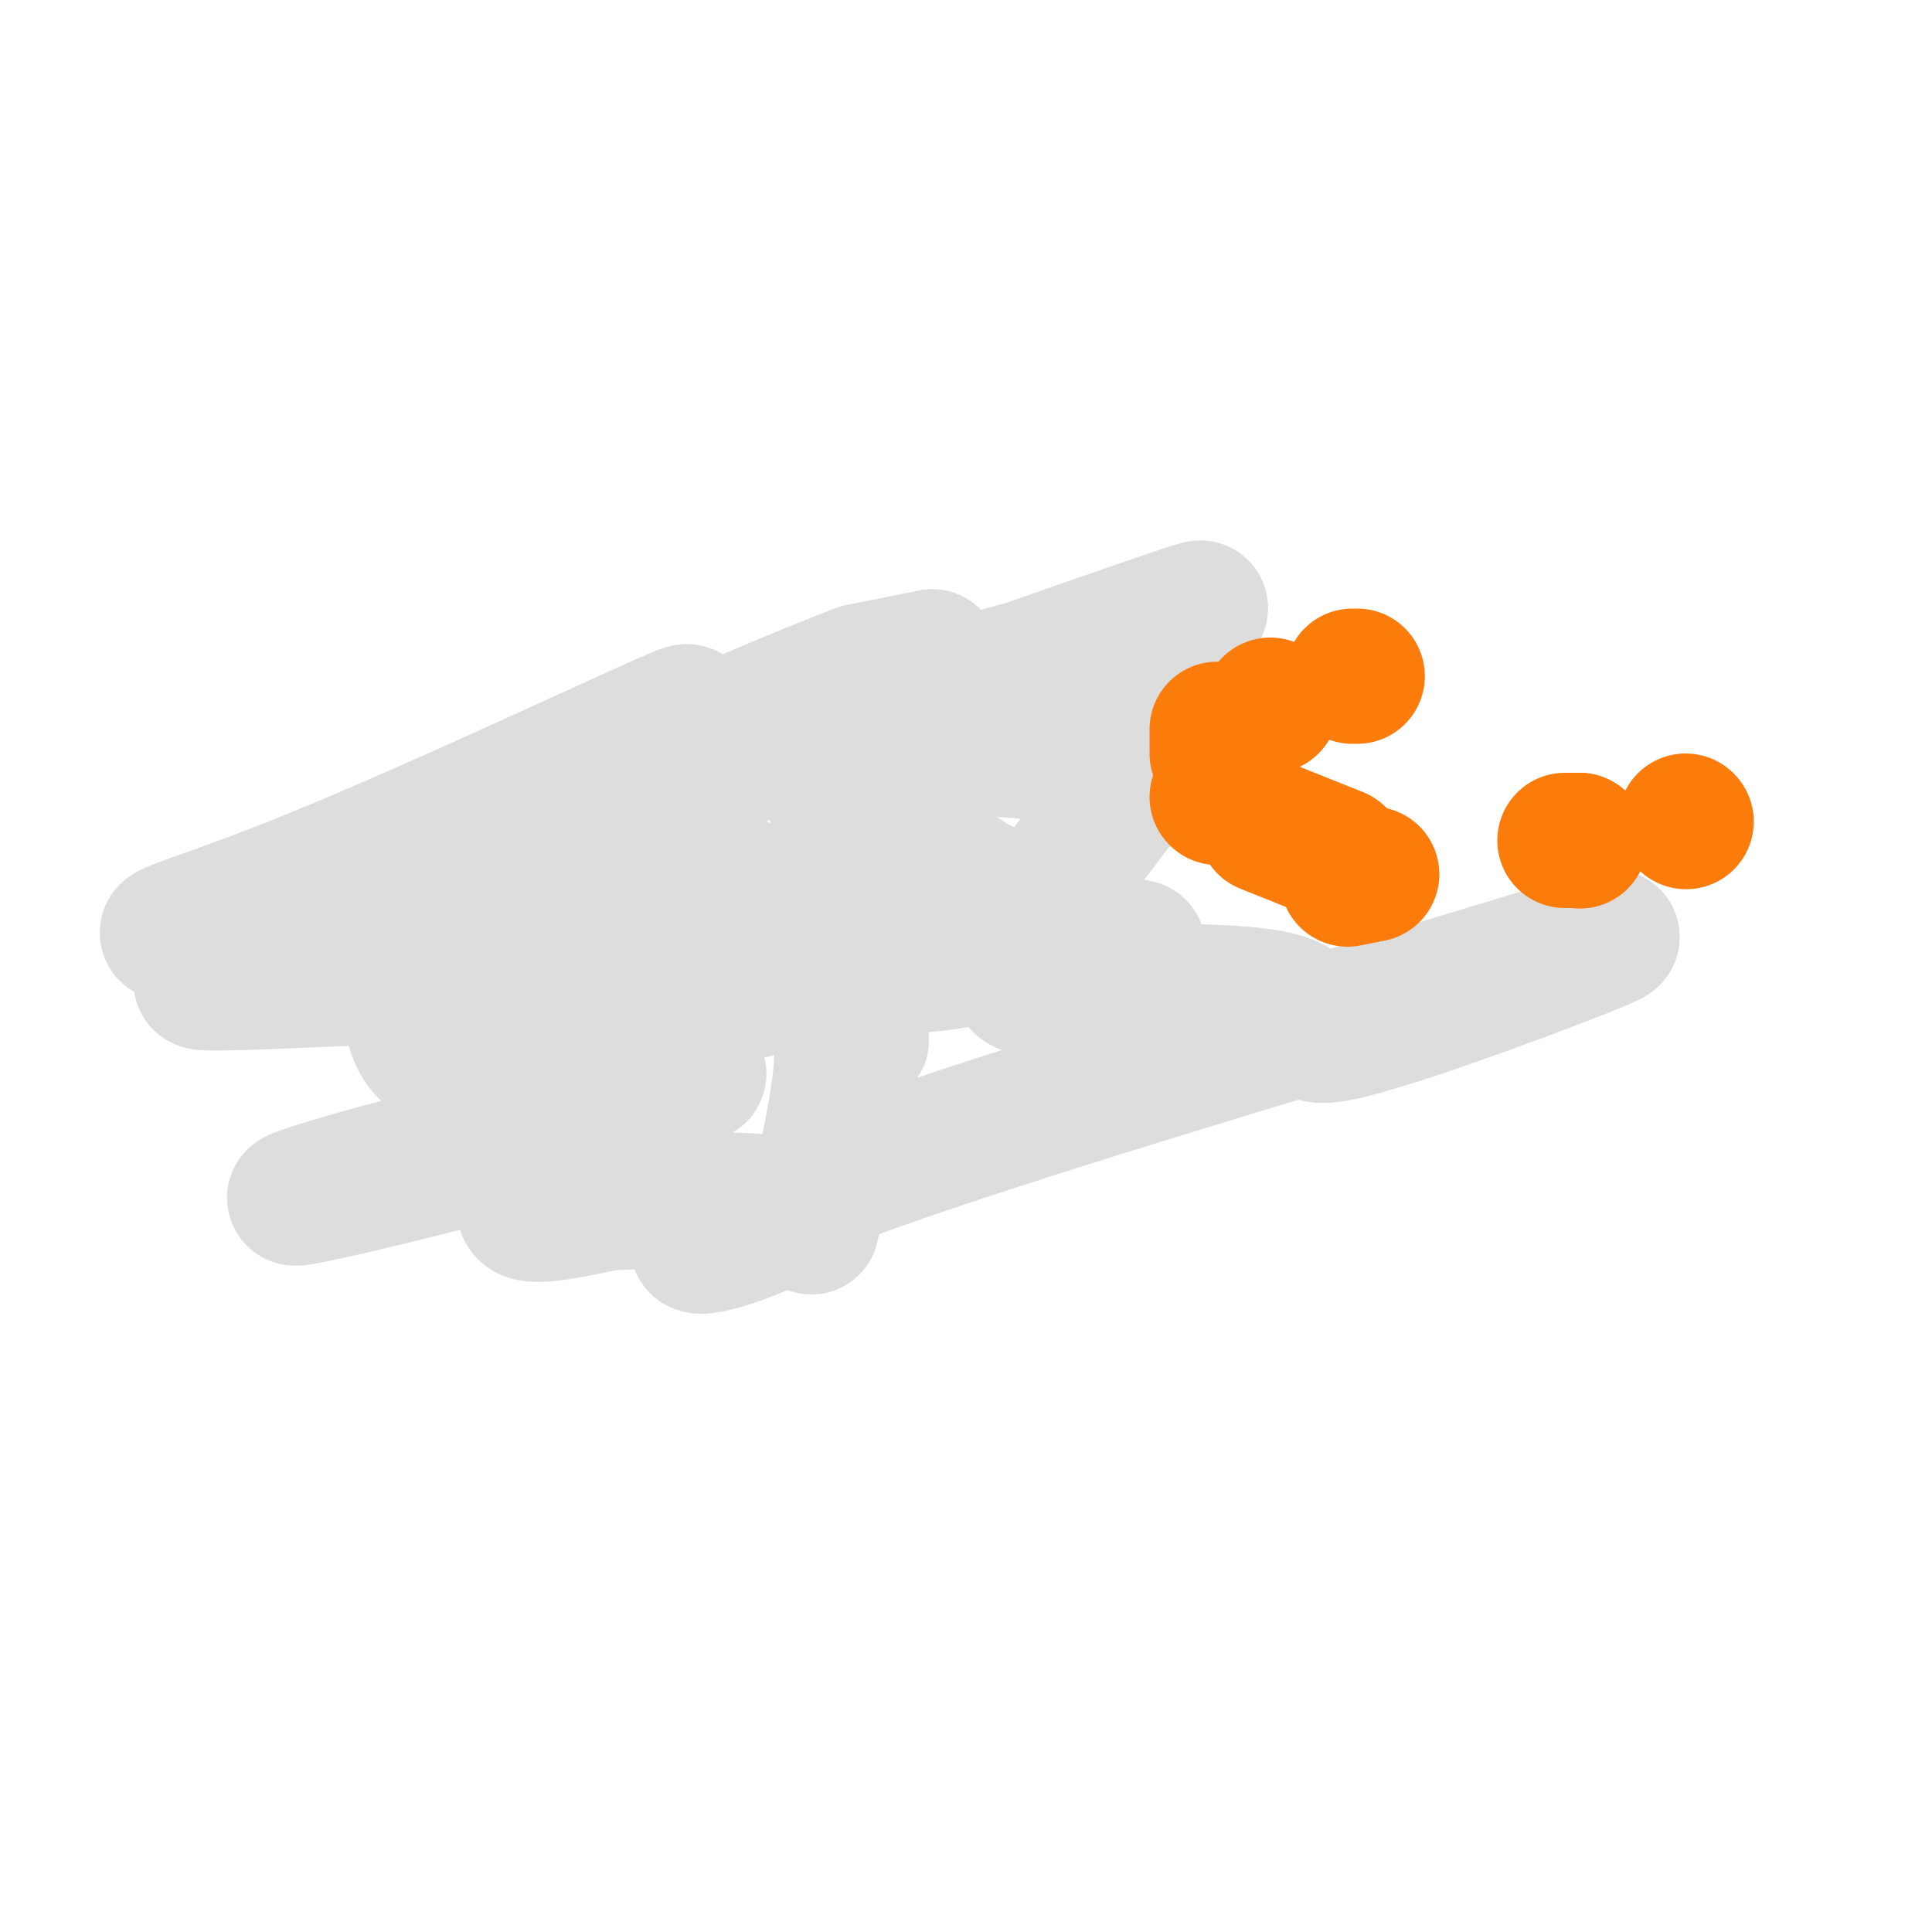 <svg viewBox='0 0 400 400' version='1.1' xmlns='http://www.w3.org/2000/svg' xmlns:xlink='http://www.w3.org/1999/xlink'><g fill='none' stroke='#DDDDDD' stroke-width='28' stroke-linecap='round' stroke-linejoin='round'><path d='M193,136c0.000,0.000 0.100,0.100 0.1,0.1'/><path d='M193,136c0.000,0.000 -15.000,3.000 -15,3'/><path d='M178,139c-12.000,4.500 -34.500,14.250 -57,24'/><path d='M121,163c-15.964,6.619 -27.375,11.167 -33,16c-5.625,4.833 -5.464,9.952 -5,15c0.464,5.048 1.232,10.024 2,15'/><path d='M85,209c0.711,4.911 1.489,9.689 10,12c8.511,2.311 24.756,2.156 41,2'/><path d='M136,223c8.867,-0.133 10.533,-1.467 7,0c-3.533,1.467 -12.267,5.733 -21,10'/><path d='M122,233c-20.410,5.955 -60.935,15.844 -61,15c-0.065,-0.844 40.329,-12.419 53,-13c12.671,-0.581 -2.380,9.834 -5,14c-2.620,4.166 7.190,2.083 17,0'/><path d='M126,249c11.979,-0.402 33.427,-1.407 36,1c2.573,2.407 -13.730,8.225 -17,8c-3.270,-0.225 6.494,-6.493 36,-17c29.506,-10.507 78.753,-25.254 128,-40'/><path d='M309,201c26.917,-8.235 30.210,-8.823 18,-4c-12.210,4.823 -39.922,15.056 -50,17c-10.078,1.944 -2.521,-4.400 -12,-7c-9.479,-2.600 -35.994,-1.457 -47,-2c-11.006,-0.543 -6.503,-2.771 -2,-5'/><path d='M216,200c10.106,-2.117 36.373,-4.908 4,-4c-32.373,0.908 -123.384,5.517 -159,7c-35.616,1.483 -15.835,-0.159 9,-6c24.835,-5.841 54.725,-15.880 57,-16c2.275,-0.120 -23.064,9.680 -30,13c-6.936,3.320 4.532,0.160 16,-3'/><path d='M113,191c16.050,-3.388 48.174,-10.358 34,-10c-14.174,0.358 -74.644,8.044 -99,11c-24.356,2.956 -12.596,1.180 13,-9c25.596,-10.180 65.027,-28.766 77,-34c11.973,-5.234 -3.514,2.883 -19,11'/><path d='M119,160c4.476,1.381 25.167,-0.667 38,-4c12.833,-3.333 17.810,-7.952 18,-9c0.190,-1.048 -4.405,1.476 -9,4'/><path d='M166,151c14.271,-3.777 54.448,-15.219 66,-18c11.552,-2.781 -5.522,3.100 -17,7c-11.478,3.900 -17.359,5.819 -5,1c12.359,-4.819 42.960,-16.377 38,-15c-4.960,1.377 -45.480,15.688 -86,30'/><path d='M162,156c-1.992,0.822 36.027,-12.122 48,-14c11.973,-1.878 -2.100,7.311 -9,11c-6.900,3.689 -6.627,1.878 2,2c8.627,0.122 25.608,2.178 32,4c6.392,1.822 2.196,3.411 -2,5'/><path d='M233,164c-4.167,5.833 -13.583,17.917 -23,30'/><path d='M210,194c-8.833,6.000 -19.417,6.000 -30,6'/><path d='M180,200c-6.222,1.378 -6.778,1.822 -7,0c-0.222,-1.822 -0.111,-5.911 0,-10'/><path d='M173,190c-1.000,-1.667 -3.500,-0.833 -6,0'/><path d='M167,190c-3.167,0.833 -8.083,2.917 -13,5'/><path d='M154,195c-2.022,3.267 -0.578,8.933 1,10c1.578,1.067 3.289,-2.467 5,-6'/><path d='M160,199c3.500,1.333 9.750,7.667 16,14'/><path d='M176,213c3.000,2.667 2.500,2.333 2,2'/><path d='M168,254c2.583,-11.500 5.167,-23.000 6,-31c0.833,-8.000 -0.083,-12.500 -1,-17'/><path d='M177,195c-3.083,-11.500 -6.167,-23.000 -2,-25c4.167,-2.000 15.583,5.500 27,13'/><path d='M202,183c6.000,2.833 7.500,3.417 9,4'/><path d='M211,187c0.000,0.000 0.100,0.100 0.1,0.1'/></g>
<g fill='none' stroke='#FB7B0B' stroke-width='28' stroke-linecap='round' stroke-linejoin='round'><path d='M349,170c0.000,0.000 0.100,0.100 0.1,0.1'/><path d='M327,174c0.000,0.000 0.100,0.100 0.1,0.1'/><path d='M327,174c0.000,0.000 -3.000,0.000 -3,0'/><path d='M284,181c0.000,0.000 -5.000,1.000 -5,1'/><path d='M277,177c0.000,0.000 -15.000,-6.000 -15,-6'/><path d='M252,165c0.000,0.000 0.100,0.100 0.1,0.1'/><path d='M252,156c0.000,0.000 0.000,-5.000 0,-5'/><path d='M263,146c0.000,0.000 0.100,0.100 0.1,0.1'/><path d='M280,140c0.000,0.000 1.000,0.000 1,0'/></g>
</svg>